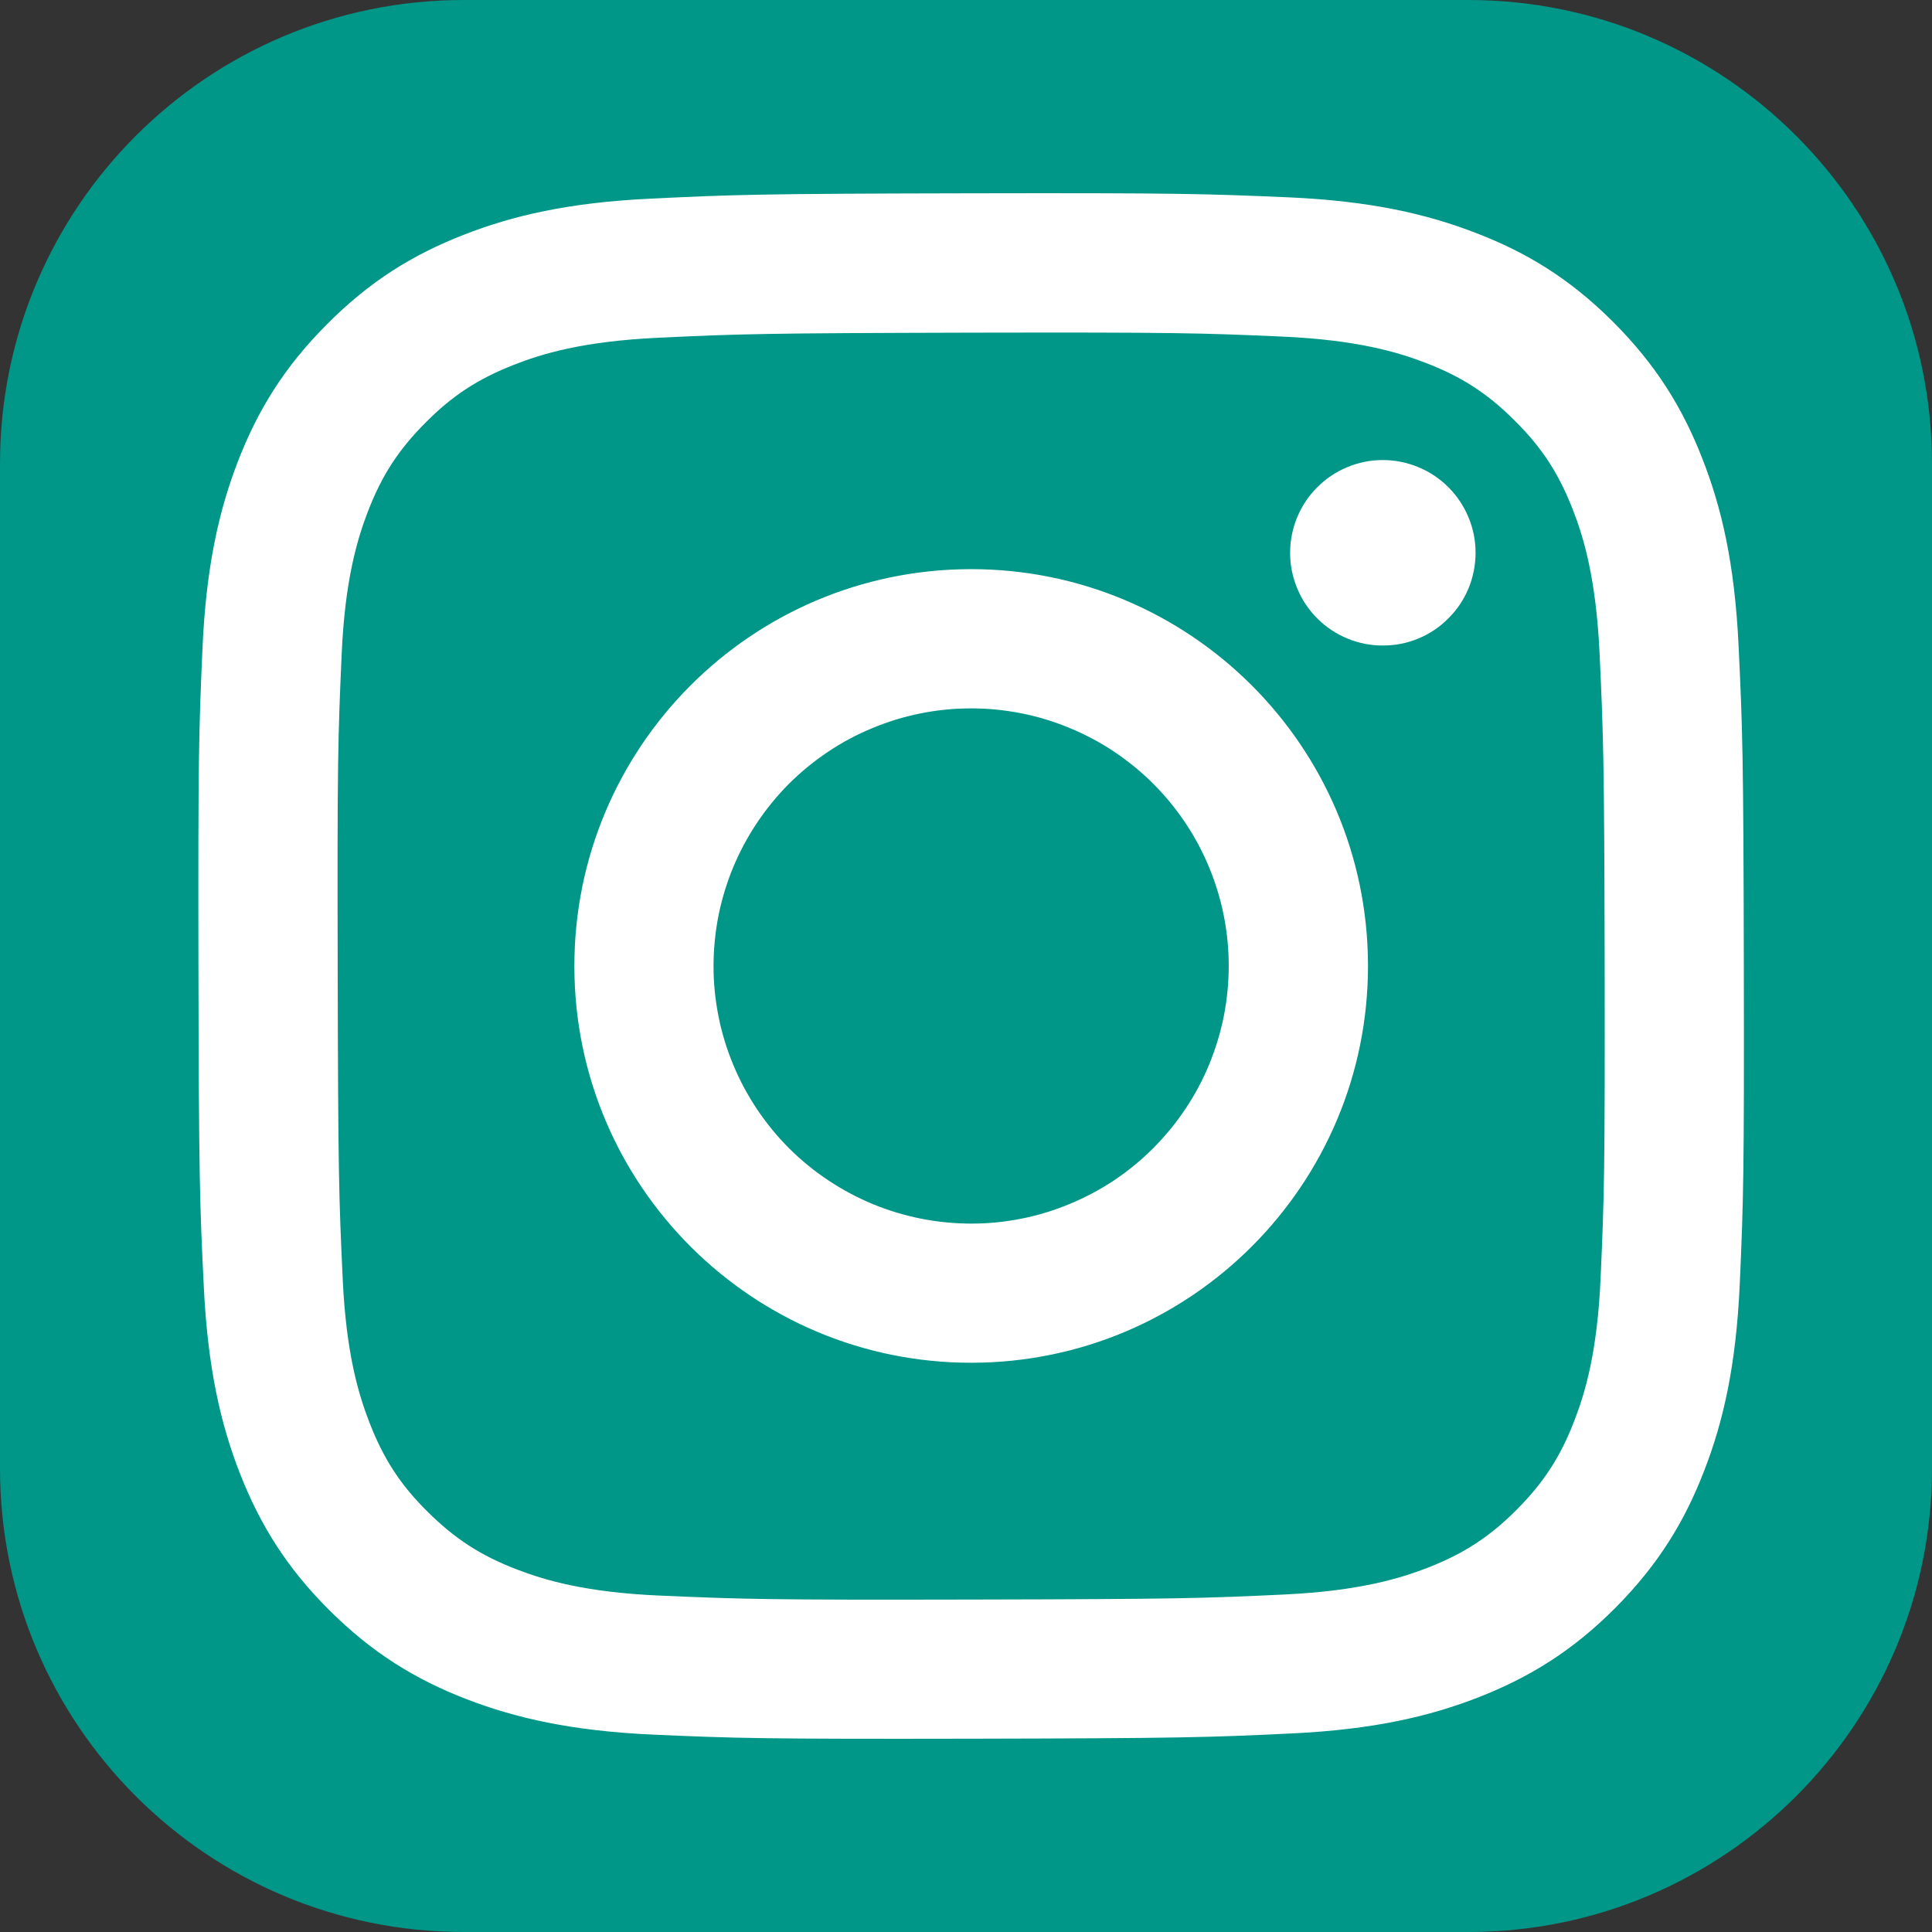 <svg xmlns="http://www.w3.org/2000/svg" xmlns:xlink="http://www.w3.org/1999/xlink" width="100" zoomAndPan="magnify" viewBox="0 0 75 75" height="100" preserveAspectRatio="xMidYMid meet" version="1.2"><rect x="0" y="0" width="75" height="75" fill="#333333" stroke="none"/><defs><clipPath id="b74ed354ec"><path d="M 18 0 L 57 0 C 66.941 0 75 8.059 75 18 L 75 57 C 75 66.941 66.941 75 57 75 L 18 75 C 8.059 75 0 66.941 0 57 L 0 18 C 0 8.059 8.059 0 18 0 Z M 18 0 "/></clipPath><clipPath id="d9edf7e685"><path d="M 7.699 7.5 L 67.699 7.5 L 67.699 67.5 L 7.699 67.5 Z M 7.699 7.5 "/></clipPath></defs><g id="8ca3d27b70"><g clip-rule="nonzero" clip-path="url(#b74ed354ec)"><rect x="0" width="75" y="0" height="75" style="fill:#009688;fill-opacity:1;stroke:none;"/></g><g clip-rule="nonzero" clip-path="url(#d9edf7e685)"><path style=" stroke:none;fill-rule:nonzero;fill:#ffffff;fill-opacity:1;" d="M 25.273 7.711 C 22.082 7.859 19.902 8.371 17.996 9.117 C 16.023 9.887 14.352 10.918 12.691 12.59 C 11.027 14.258 10.004 15.93 9.238 17.906 C 8.5 19.816 8 21.996 7.859 25.191 C 7.719 28.383 7.688 29.41 7.703 37.559 C 7.719 45.703 7.754 46.727 7.91 49.926 C 8.062 53.117 8.57 55.297 9.316 57.203 C 10.09 59.176 11.117 60.848 12.789 62.512 C 14.457 64.172 16.129 65.195 18.109 65.961 C 20.016 66.695 22.199 67.199 25.395 67.34 C 28.586 67.48 29.613 67.512 37.758 67.496 C 45.902 67.48 46.93 67.445 50.129 67.293 C 53.328 67.141 55.496 66.629 57.402 65.887 C 59.375 65.113 61.047 64.086 62.711 62.414 C 64.371 60.742 65.395 59.07 66.156 57.094 C 66.898 55.188 67.398 53.004 67.539 49.812 C 67.68 46.609 67.711 45.59 67.695 37.441 C 67.68 29.297 67.645 28.277 67.492 25.078 C 67.34 21.879 66.832 19.703 66.082 17.797 C 65.312 15.824 64.281 14.156 62.613 12.488 C 60.945 10.824 59.27 9.801 57.293 9.043 C 55.383 8.305 53.203 7.801 50.012 7.66 C 46.816 7.523 45.789 7.488 37.641 7.504 C 29.496 7.52 28.473 7.555 25.273 7.711 M 25.625 61.941 C 22.699 61.816 21.113 61.328 20.055 60.922 C 18.652 60.383 17.652 59.73 16.598 58.684 C 15.543 57.641 14.895 56.641 14.348 55.238 C 13.938 54.184 13.441 52.594 13.305 49.672 C 13.156 46.508 13.125 45.559 13.109 37.551 C 13.09 29.539 13.121 28.594 13.262 25.43 C 13.387 22.508 13.875 20.918 14.281 19.859 C 14.82 18.457 15.469 17.461 16.52 16.406 C 17.566 15.352 18.562 14.703 19.965 14.156 C 21.02 13.742 22.605 13.25 25.531 13.113 C 28.695 12.961 29.645 12.934 37.652 12.914 C 45.66 12.898 46.609 12.926 49.773 13.066 C 52.695 13.195 54.289 13.68 55.344 14.086 C 56.746 14.625 57.746 15.277 58.797 16.324 C 59.852 17.371 60.504 18.367 61.051 19.77 C 61.465 20.824 61.953 22.41 62.094 25.336 C 62.242 28.5 62.277 29.449 62.293 37.457 C 62.305 45.465 62.277 46.414 62.137 49.578 C 62.012 52.5 61.527 54.09 61.117 55.148 C 60.578 56.551 59.926 57.551 58.879 58.605 C 57.832 59.656 56.836 60.305 55.434 60.855 C 54.379 61.266 52.789 61.758 49.867 61.898 C 46.703 62.047 45.758 62.078 37.746 62.094 C 29.734 62.113 28.789 62.078 25.625 61.941 M 50.082 21.465 C 50.082 21.945 50.176 22.402 50.359 22.844 C 50.543 23.285 50.801 23.672 51.141 24.012 C 51.48 24.348 51.867 24.605 52.309 24.789 C 52.75 24.969 53.211 25.062 53.688 25.059 C 54.164 25.059 54.625 24.969 55.066 24.785 C 55.508 24.602 55.895 24.34 56.23 24 C 56.57 23.664 56.828 23.273 57.012 22.832 C 57.191 22.391 57.281 21.93 57.281 21.453 C 57.281 20.977 57.188 20.516 57.004 20.074 C 56.82 19.637 56.559 19.246 56.223 18.91 C 55.883 18.574 55.496 18.312 55.055 18.133 C 54.609 17.949 54.152 17.859 53.676 17.859 C 53.195 17.859 52.738 17.953 52.297 18.137 C 51.855 18.32 51.469 18.582 51.133 18.918 C 50.793 19.258 50.535 19.648 50.352 20.09 C 50.172 20.531 50.082 20.988 50.082 21.465 M 22.297 37.531 C 22.312 46.039 29.223 52.918 37.727 52.902 C 46.234 52.887 53.121 45.977 53.105 37.469 C 53.09 28.961 46.176 22.078 37.668 22.094 C 29.16 22.113 22.281 29.023 22.297 37.531 M 27.699 37.52 C 27.699 36.863 27.762 36.211 27.887 35.566 C 28.016 34.922 28.203 34.297 28.453 33.691 C 28.703 33.082 29.012 32.508 29.375 31.961 C 29.738 31.414 30.152 30.906 30.613 30.441 C 31.078 29.977 31.582 29.562 32.129 29.195 C 32.672 28.828 33.25 28.52 33.855 28.27 C 34.461 28.016 35.086 27.824 35.73 27.695 C 36.371 27.566 37.023 27.5 37.68 27.5 C 38.336 27.496 38.988 27.562 39.633 27.688 C 40.273 27.812 40.902 28.004 41.508 28.254 C 42.113 28.504 42.691 28.809 43.238 29.172 C 43.785 29.539 44.293 29.949 44.758 30.414 C 45.223 30.879 45.637 31.383 46.004 31.926 C 46.371 32.473 46.68 33.047 46.93 33.652 C 47.184 34.262 47.375 34.887 47.504 35.527 C 47.633 36.172 47.699 36.824 47.699 37.48 C 47.699 38.137 47.637 38.785 47.512 39.43 C 47.383 40.074 47.195 40.699 46.945 41.309 C 46.695 41.914 46.391 42.492 46.023 43.039 C 45.66 43.586 45.246 44.09 44.785 44.555 C 44.32 45.023 43.816 45.438 43.273 45.805 C 42.727 46.168 42.152 46.477 41.543 46.73 C 40.938 46.984 40.312 47.176 39.668 47.305 C 39.027 47.434 38.375 47.5 37.719 47.5 C 37.062 47.5 36.414 47.438 35.77 47.312 C 35.125 47.184 34.496 46.996 33.891 46.746 C 33.285 46.496 32.707 46.188 32.16 45.824 C 31.613 45.461 31.105 45.047 30.641 44.586 C 30.176 44.121 29.762 43.617 29.395 43.07 C 29.031 42.527 28.719 41.949 28.469 41.344 C 28.215 40.738 28.023 40.113 27.895 39.469 C 27.766 38.824 27.699 38.176 27.699 37.52 "/></g></g></svg>